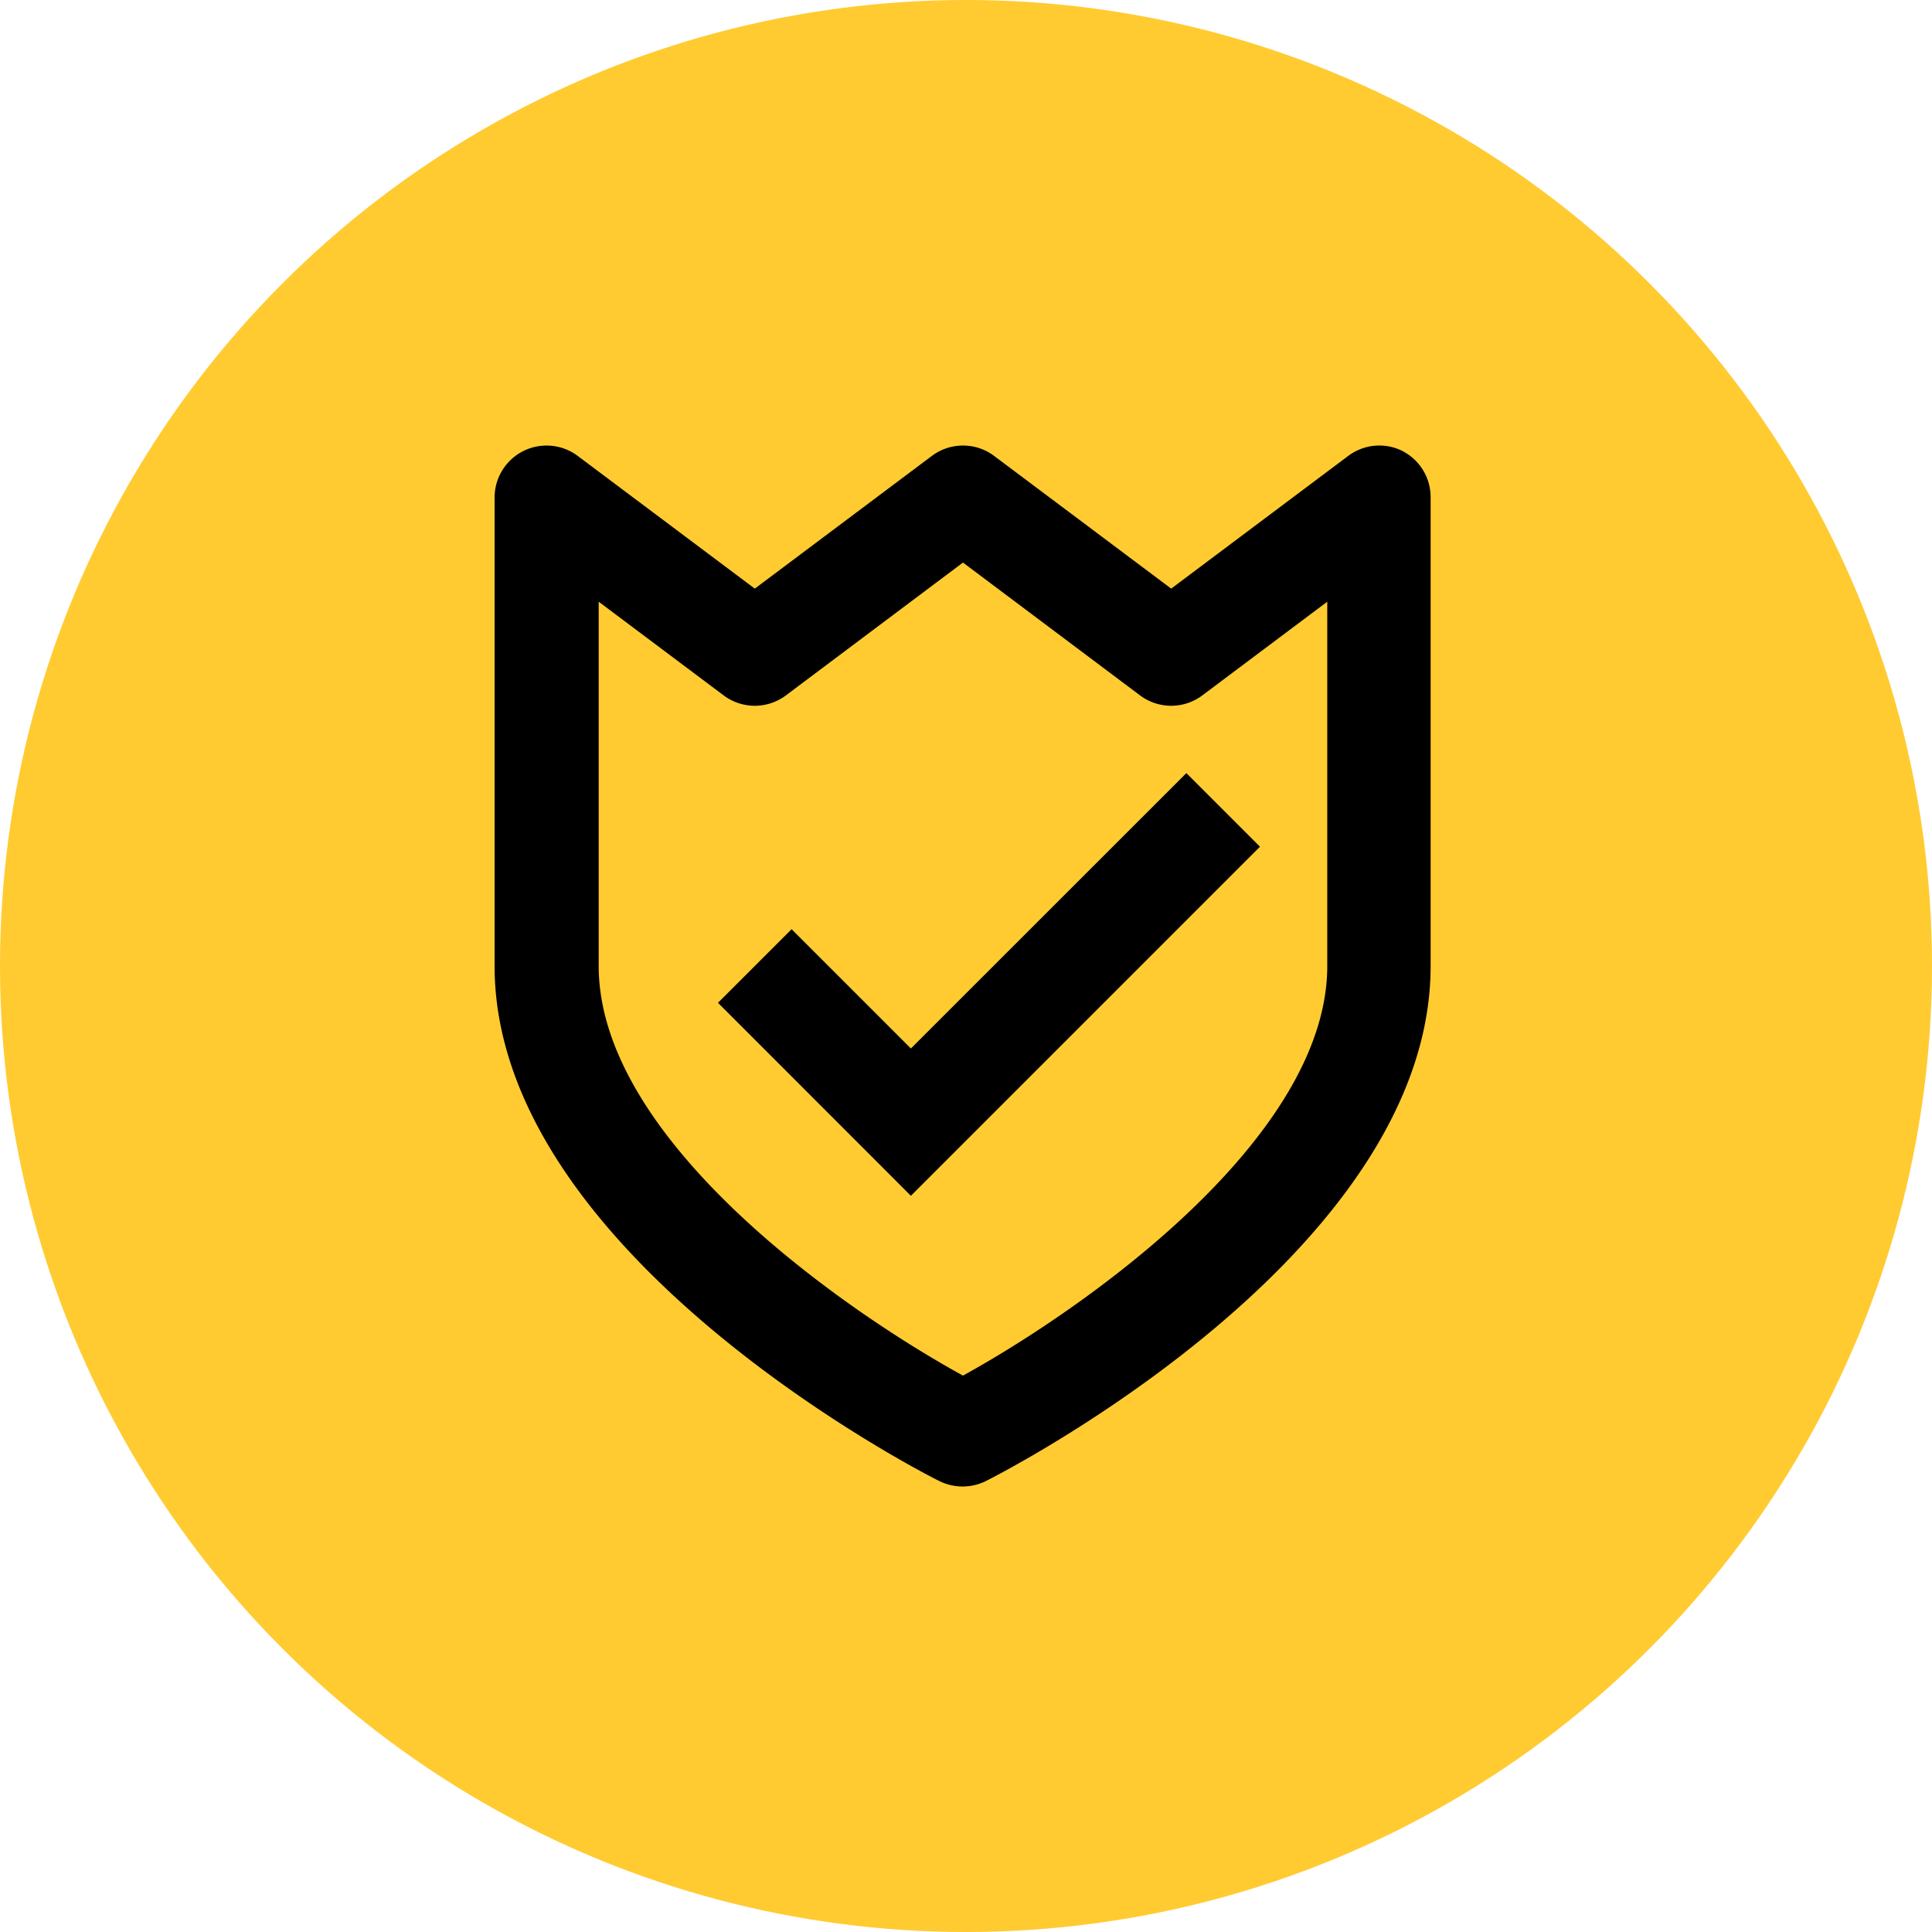 <?xml version="1.0" encoding="UTF-8"?>
<svg xmlns="http://www.w3.org/2000/svg" width="108" height="108">
  <circle cx="54" cy="54" r="54" fill="#ffcb31" />
  <path d="M78.406 25.214a2.892 2.892 0 0 0-3.044.276l-9.892 7.414-9.892-7.413a2.9 2.9 0 0 0-3.493 0l-9.892 7.414-9.892-7.414a2.906 2.906 0 0 0-4.653 2.326V54c0 16.07 23.857 28.3 24.851 28.786a2.927 2.927 0 0 0 2.623 0C56.137 82.275 79.973 70.071 79.973 54V27.817a2.9 2.9 0 0 0-1.567-2.6ZM53.831 76.897c-6.717-3.686-20.364-13.192-20.364-22.9V33.636l6.979 5.232a2.9 2.9 0 0 0 3.493 0l9.892-7.421 9.892 7.421a2.9 2.9 0 0 0 3.493 0l6.979-5.232V54c0 9.664-13.654 19.204-20.364 22.897Z" />
  <path d="m50.919 58.611-6.668-6.668-4.115 4.114 10.783 10.789 19.514-19.515-4.114-4.114Z" />
</svg>